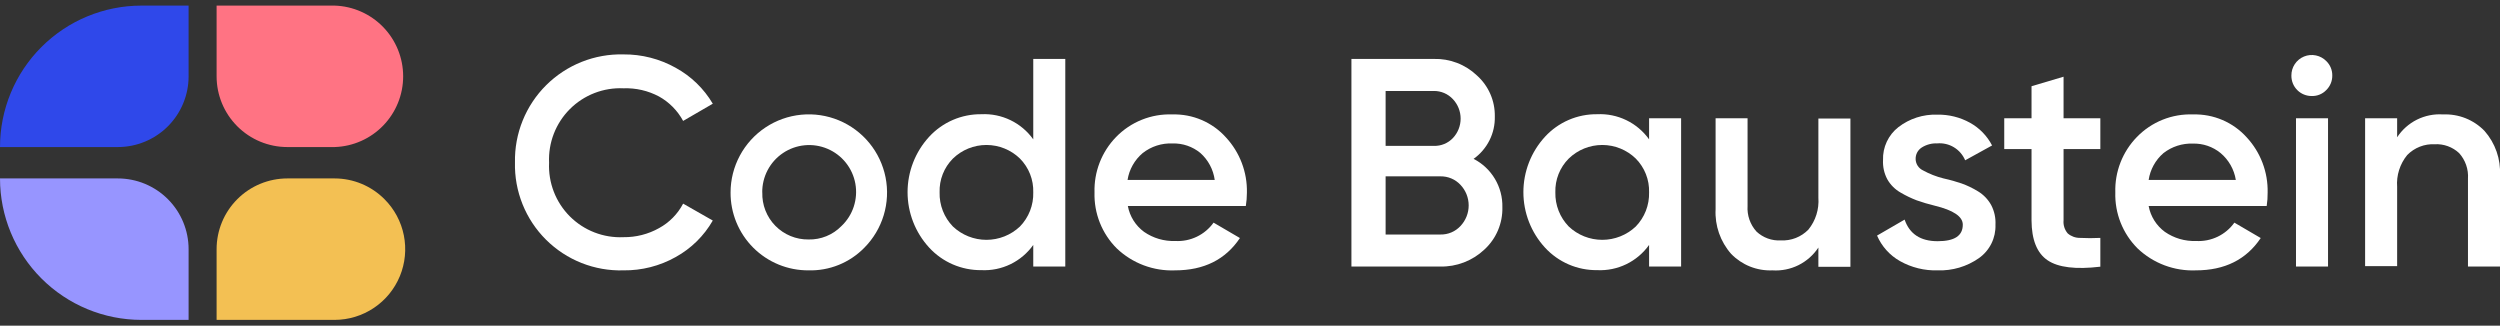 <svg width="261" height="34" viewBox="0 0 261 34" fill="none" xmlns="http://www.w3.org/2000/svg">
<rect x="0" y="0" width="261" height="34" fill="#333333" stroke="none"/>
<g clip-path="url(#clip0_3_1173)">
<path d="M40.138 20.793C41.171 21.823 41.875 23.137 42.161 24.568C42.447 25.999 42.303 27.482 41.746 28.831C41.19 30.179 40.246 31.333 39.034 32.145C37.822 32.958 36.397 33.393 34.938 33.396H22.613V26.016C22.613 24.056 23.391 22.177 24.777 20.792C26.162 19.407 28.041 18.628 30 18.628H34.938C35.904 18.629 36.861 18.821 37.754 19.193C38.646 19.564 39.456 20.108 40.138 20.793Z" fill="#F3C053"/>
<path d="M14.767 0.585H19.69V7.964C19.69 9.924 18.911 11.803 17.526 13.188C16.14 14.573 14.261 15.352 12.302 15.352H0C0 11.435 1.556 7.679 4.325 4.91C7.095 2.14 10.851 0.585 14.767 0.585Z" fill="#2F48EA"/>
<path d="M22.613 7.964V0.585H34.938C36.855 0.646 38.674 1.45 40.008 2.828C41.343 4.207 42.09 6.05 42.09 7.968C42.09 9.887 41.343 11.73 40.008 13.108C38.674 14.486 36.855 15.291 34.938 15.352H30C28.041 15.352 26.162 14.573 24.777 13.188C23.391 11.803 22.613 9.924 22.613 7.964Z" fill="#FF7383"/>
<path d="M19.69 26.016V33.396H14.767C10.851 33.396 7.095 31.84 4.325 29.07C1.556 26.301 0 22.545 0 18.628H12.302C14.261 18.628 16.14 19.407 17.526 20.792C18.911 22.177 19.69 24.056 19.69 26.016Z" fill="#9795FF"/>
<path d="M65.096 28.225C63.601 28.27 62.112 28.009 60.721 27.459C59.33 26.909 58.066 26.081 57.005 25.026C55.945 23.971 55.11 22.711 54.553 21.323C53.995 19.935 53.727 18.448 53.763 16.953C53.733 15.459 54.006 13.975 54.566 12.589C55.126 11.204 55.96 9.947 57.02 8.893C58.079 7.84 59.341 7.012 60.729 6.459C62.117 5.907 63.602 5.642 65.096 5.68C66.997 5.665 68.869 6.144 70.529 7.07C72.14 7.949 73.483 9.247 74.415 10.828L71.319 12.624C70.738 11.549 69.862 10.662 68.793 10.069C67.657 9.466 66.382 9.173 65.096 9.219C64.063 9.171 63.031 9.339 62.066 9.713C61.102 10.086 60.226 10.657 59.494 11.388C58.763 12.12 58.192 12.996 57.819 13.96C57.445 14.925 57.277 15.957 57.325 16.99C57.277 18.023 57.445 19.055 57.819 20.02C58.192 20.984 58.763 21.86 59.494 22.592C60.226 23.323 61.102 23.894 62.066 24.267C63.031 24.641 64.063 24.809 65.096 24.761C66.395 24.777 67.676 24.45 68.808 23.814C69.879 23.229 70.752 22.34 71.319 21.259L74.415 23.025C73.497 24.625 72.159 25.943 70.544 26.835C68.882 27.768 67.003 28.248 65.096 28.225Z" fill="white"/>
<path d="M84.41 28.225C83.339 28.232 82.278 28.026 81.287 27.62C80.296 27.213 79.396 26.614 78.639 25.857C77.882 25.1 77.283 24.2 76.876 23.209C76.47 22.218 76.264 21.157 76.271 20.086C76.274 18.744 76.608 17.424 77.243 16.242C77.878 15.06 78.794 14.052 79.911 13.308C81.028 12.564 82.311 12.107 83.647 11.977C84.982 11.846 86.329 12.047 87.569 12.561C88.808 13.075 89.902 13.886 90.754 14.924C91.605 15.961 92.188 17.192 92.451 18.508C92.713 19.823 92.648 21.184 92.26 22.468C91.872 23.753 91.174 24.922 90.227 25.873C89.471 26.644 88.564 27.251 87.564 27.656C86.563 28.061 85.489 28.254 84.41 28.225ZM79.585 20.086C79.565 20.73 79.675 21.37 79.909 21.97C80.143 22.57 80.496 23.115 80.947 23.575C81.398 24.034 81.937 24.397 82.532 24.642C83.128 24.888 83.766 25.01 84.41 25.001C85.047 25.016 85.681 24.9 86.272 24.659C86.863 24.419 87.398 24.059 87.844 23.603C88.436 23.044 88.879 22.346 89.132 21.572C89.386 20.798 89.444 19.973 89.299 19.172C89.154 18.371 88.812 17.618 88.303 16.983C87.794 16.347 87.135 15.848 86.385 15.531C85.635 15.214 84.818 15.088 84.007 15.166C83.197 15.245 82.418 15.524 81.743 15.978C81.067 16.432 80.515 17.048 80.137 17.769C79.759 18.491 79.567 19.295 79.578 20.109L79.585 20.086Z" fill="white"/>
<path d="M107.872 14.548V6.153H111.216V27.827H107.872V25.572C107.262 26.43 106.446 27.121 105.499 27.581C104.552 28.041 103.505 28.255 102.454 28.203C101.431 28.215 100.418 28.011 99.479 27.606C98.54 27.201 97.698 26.603 97.005 25.85C95.555 24.272 94.75 22.207 94.75 20.064C94.75 17.92 95.555 15.855 97.005 14.277C97.698 13.525 98.54 12.927 99.479 12.521C100.418 12.116 101.431 11.913 102.454 11.925C103.504 11.874 104.551 12.087 105.497 12.545C106.444 13.003 107.261 13.692 107.872 14.548ZM99.485 23.648C100.431 24.542 101.683 25.039 102.983 25.039C104.284 25.039 105.536 24.542 106.482 23.648C106.939 23.177 107.298 22.62 107.537 22.008C107.776 21.396 107.89 20.743 107.872 20.086C107.892 19.434 107.78 18.784 107.541 18.177C107.302 17.57 106.941 17.018 106.482 16.554C105.545 15.644 104.29 15.135 102.983 15.135C101.677 15.135 100.422 15.644 99.485 16.554C99.024 17.017 98.663 17.569 98.424 18.176C98.184 18.784 98.073 19.434 98.095 20.086C98.078 20.743 98.192 21.396 98.431 22.007C98.67 22.619 99.028 23.177 99.485 23.648Z" fill="white"/>
<path d="M130.064 21.507H117.747C117.947 22.588 118.551 23.553 119.438 24.205C120.393 24.867 121.538 25.202 122.699 25.159C123.473 25.202 124.246 25.049 124.944 24.714C125.643 24.379 126.246 23.873 126.697 23.243L129.448 24.851C127.945 27.1 125.69 28.225 122.684 28.225C121.567 28.272 120.451 28.093 119.404 27.699C118.357 27.305 117.4 26.705 116.59 25.933C115.824 25.169 115.222 24.256 114.823 23.25C114.424 22.244 114.235 21.168 114.267 20.086C114.237 19.02 114.42 17.958 114.807 16.964C115.195 15.97 115.778 15.064 116.522 14.3C117.283 13.517 118.2 12.904 119.214 12.498C120.228 12.093 121.315 11.905 122.406 11.947C123.452 11.918 124.491 12.116 125.452 12.527C126.413 12.939 127.274 13.553 127.975 14.33C129.435 15.898 130.225 17.974 130.177 20.116C130.176 20.582 130.138 21.047 130.064 21.507ZM117.717 18.786H126.818C126.669 17.698 126.136 16.698 125.315 15.968C124.501 15.3 123.474 14.948 122.421 14.976C121.292 14.927 120.183 15.284 119.295 15.983C118.449 16.697 117.888 17.692 117.717 18.786Z" fill="white"/>
<path d="M153.842 16.584C154.767 17.058 155.54 17.784 156.071 18.677C156.603 19.57 156.872 20.595 156.848 21.634C156.869 22.464 156.711 23.289 156.386 24.053C156.061 24.816 155.575 25.501 154.962 26.061C153.715 27.232 152.058 27.867 150.347 27.827H141.089V6.153H149.694C150.523 6.13 151.348 6.271 152.122 6.569C152.896 6.867 153.603 7.316 154.203 7.889C154.8 8.426 155.274 9.085 155.595 9.822C155.915 10.558 156.073 11.355 156.059 12.158C156.081 13.021 155.89 13.876 155.504 14.648C155.117 15.42 154.546 16.085 153.842 16.584ZM149.694 9.497H144.658V15.232H149.709C150.077 15.24 150.443 15.172 150.783 15.031C151.124 14.89 151.431 14.679 151.685 14.412C152.202 13.863 152.49 13.137 152.49 12.383C152.49 11.629 152.202 10.903 151.685 10.354C151.431 10.08 151.123 9.863 150.78 9.715C150.437 9.568 150.067 9.493 149.694 9.497ZM144.658 24.483H150.385C150.776 24.491 151.165 24.416 151.525 24.263C151.885 24.111 152.209 23.883 152.474 23.596C153.024 23.015 153.33 22.246 153.33 21.447C153.33 20.647 153.024 19.878 152.474 19.297C152.207 19.012 151.884 18.785 151.524 18.632C151.164 18.48 150.776 18.404 150.385 18.41H144.658V24.483Z" fill="white"/>
<path d="M172.164 14.548V12.346H175.508V27.827H172.164V25.572C171.554 26.43 170.738 27.12 169.791 27.58C168.844 28.04 167.797 28.254 166.745 28.203C165.723 28.215 164.709 28.013 163.77 27.607C162.832 27.202 161.989 26.603 161.297 25.85C159.847 24.272 159.042 22.207 159.042 20.064C159.042 17.921 159.847 15.855 161.297 14.277C161.989 13.524 162.832 12.925 163.77 12.52C164.709 12.115 165.723 11.912 166.745 11.925C167.796 11.874 168.842 12.088 169.789 12.546C170.735 13.004 171.552 13.692 172.164 14.548ZM163.777 23.648C164.723 24.542 165.974 25.039 167.275 25.039C168.576 25.039 169.828 24.542 170.774 23.648C171.231 23.177 171.59 22.62 171.829 22.008C172.067 21.396 172.181 20.743 172.164 20.086C172.184 19.434 172.072 18.784 171.832 18.177C171.593 17.57 171.233 17.018 170.774 16.554C169.837 15.644 168.582 15.135 167.275 15.135C165.969 15.135 164.714 15.644 163.777 16.554C163.315 17.016 162.952 17.568 162.712 18.175C162.472 18.783 162.358 19.433 162.379 20.086C162.364 20.743 162.48 21.396 162.72 22.008C162.96 22.62 163.319 23.177 163.777 23.648Z" fill="white"/>
<path d="M189.839 20.642V12.376H193.184V27.857H189.839V25.843C189.321 26.629 188.603 27.263 187.76 27.682C186.916 28.1 185.977 28.288 185.037 28.225C184.239 28.259 183.442 28.123 182.7 27.826C181.958 27.529 181.287 27.079 180.731 26.504C179.602 25.223 179.019 23.55 179.108 21.845V12.346H182.445V21.507C182.414 21.991 182.481 22.477 182.641 22.935C182.801 23.393 183.051 23.814 183.376 24.174C183.715 24.492 184.115 24.738 184.552 24.897C184.988 25.056 185.453 25.125 185.916 25.099C186.449 25.126 186.981 25.039 187.477 24.845C187.973 24.651 188.422 24.353 188.795 23.972C189.554 23.035 189.928 21.845 189.839 20.642Z" fill="white"/>
<path d="M199.992 16.622C200 16.865 200.074 17.102 200.206 17.306C200.339 17.51 200.525 17.673 200.744 17.779C201.425 18.156 202.153 18.441 202.908 18.628C203.66 18.794 204.261 18.974 204.794 19.154C205.39 19.368 205.961 19.643 206.5 19.974C207.076 20.321 207.55 20.814 207.876 21.401C208.209 22.035 208.365 22.746 208.327 23.461C208.351 24.142 208.206 24.818 207.902 25.428C207.599 26.039 207.148 26.564 206.591 26.955C205.334 27.834 203.825 28.28 202.292 28.225C200.915 28.267 199.554 27.931 198.354 27.256C197.289 26.653 196.45 25.719 195.964 24.595L198.842 22.927C199.361 24.43 200.503 25.181 202.284 25.181C204.065 25.181 204.915 24.61 204.915 23.453C204.915 22.606 203.933 21.945 201.969 21.469C201.336 21.316 200.711 21.13 200.097 20.913C199.52 20.692 198.962 20.423 198.429 20.109C197.844 19.779 197.361 19.296 197.031 18.711C196.705 18.095 196.552 17.401 196.588 16.704C196.566 16.046 196.7 15.391 196.98 14.794C197.259 14.197 197.676 13.675 198.196 13.27C199.354 12.379 200.786 11.919 202.247 11.97C203.444 11.945 204.627 12.238 205.674 12.819C206.656 13.365 207.456 14.188 207.973 15.186L205.163 16.735C204.926 16.169 204.516 15.694 203.992 15.377C203.468 15.059 202.857 14.916 202.247 14.969C201.674 14.944 201.107 15.096 200.624 15.404C200.422 15.535 200.257 15.716 200.146 15.929C200.036 16.143 199.983 16.381 199.992 16.622Z" fill="white"/>
<path d="M219.276 12.346V15.562H215.436V22.995C215.412 23.241 215.438 23.491 215.513 23.727C215.588 23.963 215.71 24.182 215.872 24.37C216.229 24.677 216.686 24.842 217.157 24.836C217.863 24.873 218.57 24.873 219.276 24.836V27.842C216.711 28.148 214.875 27.924 213.767 27.173C212.66 26.422 212.102 25.034 212.092 23.01V15.562H209.243V12.346H212.092V9.001L215.436 8.009V12.346H219.276Z" fill="white"/>
<path d="M236.643 21.507H224.319C224.518 22.588 225.123 23.553 226.01 24.205C226.965 24.867 228.109 25.202 229.271 25.159C230.045 25.203 230.818 25.05 231.517 24.715C232.216 24.38 232.819 23.874 233.269 23.243L236.02 24.851C234.517 27.1 232.262 28.225 229.256 28.225C228.138 28.272 227.023 28.093 225.976 27.699C224.929 27.305 223.971 26.705 223.161 25.933C222.396 25.169 221.794 24.256 221.395 23.25C220.996 22.244 220.806 21.168 220.839 20.086C220.807 19.02 220.99 17.958 221.378 16.963C221.765 15.969 222.349 15.063 223.094 14.3C223.853 13.517 224.769 12.903 225.782 12.497C226.794 12.092 227.881 11.905 228.971 11.947C230.017 11.918 231.057 12.116 232.02 12.527C232.983 12.938 233.845 13.553 234.547 14.33C236.005 15.899 236.792 17.975 236.741 20.116C236.746 20.582 236.713 21.047 236.643 21.507ZM224.319 18.786H233.42C233.245 17.692 232.682 16.696 231.834 15.983C231.02 15.315 229.993 14.963 228.941 14.991C227.831 14.951 226.743 15.302 225.867 15.983C225.032 16.702 224.482 17.697 224.319 18.786Z" fill="white"/>
<path d="M242.859 9.407C242.665 9.609 242.431 9.768 242.172 9.874C241.913 9.98 241.635 10.031 241.356 10.024C241.074 10.028 240.795 9.975 240.534 9.869C240.273 9.764 240.036 9.606 239.837 9.407C239.638 9.208 239.481 8.972 239.375 8.711C239.27 8.45 239.217 8.171 239.221 7.889C239.217 7.464 239.34 7.048 239.575 6.693C239.81 6.339 240.145 6.063 240.539 5.901C240.932 5.739 241.364 5.699 241.78 5.786C242.197 5.872 242.577 6.081 242.874 6.386C243.073 6.582 243.231 6.816 243.337 7.074C243.443 7.333 243.495 7.61 243.49 7.889C243.493 8.172 243.439 8.452 243.33 8.713C243.222 8.974 243.061 9.21 242.859 9.407ZM243.046 27.827H239.702V12.346H243.046V27.827Z" fill="white"/>
<path d="M255.056 11.947C255.856 11.912 256.655 12.046 257.4 12.341C258.144 12.637 258.818 13.086 259.377 13.661C260.508 14.941 261.091 16.614 261 18.32V27.827H257.656V18.658C257.689 18.173 257.625 17.686 257.466 17.227C257.307 16.767 257.057 16.344 256.731 15.983C256.392 15.666 255.992 15.421 255.556 15.262C255.119 15.103 254.655 15.034 254.191 15.059C253.659 15.032 253.127 15.118 252.631 15.313C252.135 15.507 251.685 15.805 251.313 16.186C250.548 17.119 250.171 18.311 250.261 19.515V27.782H246.917V12.346H250.261V14.33C250.777 13.543 251.493 12.907 252.335 12.488C253.178 12.07 254.117 11.883 255.056 11.947Z" fill="white"/>
</g>
<defs>
<clipPath id="clip0_3_1173">
<rect width="261" height="32.811" fill="white" transform="translate(0 0.585)"/>
</clipPath>
</defs>
</svg>
